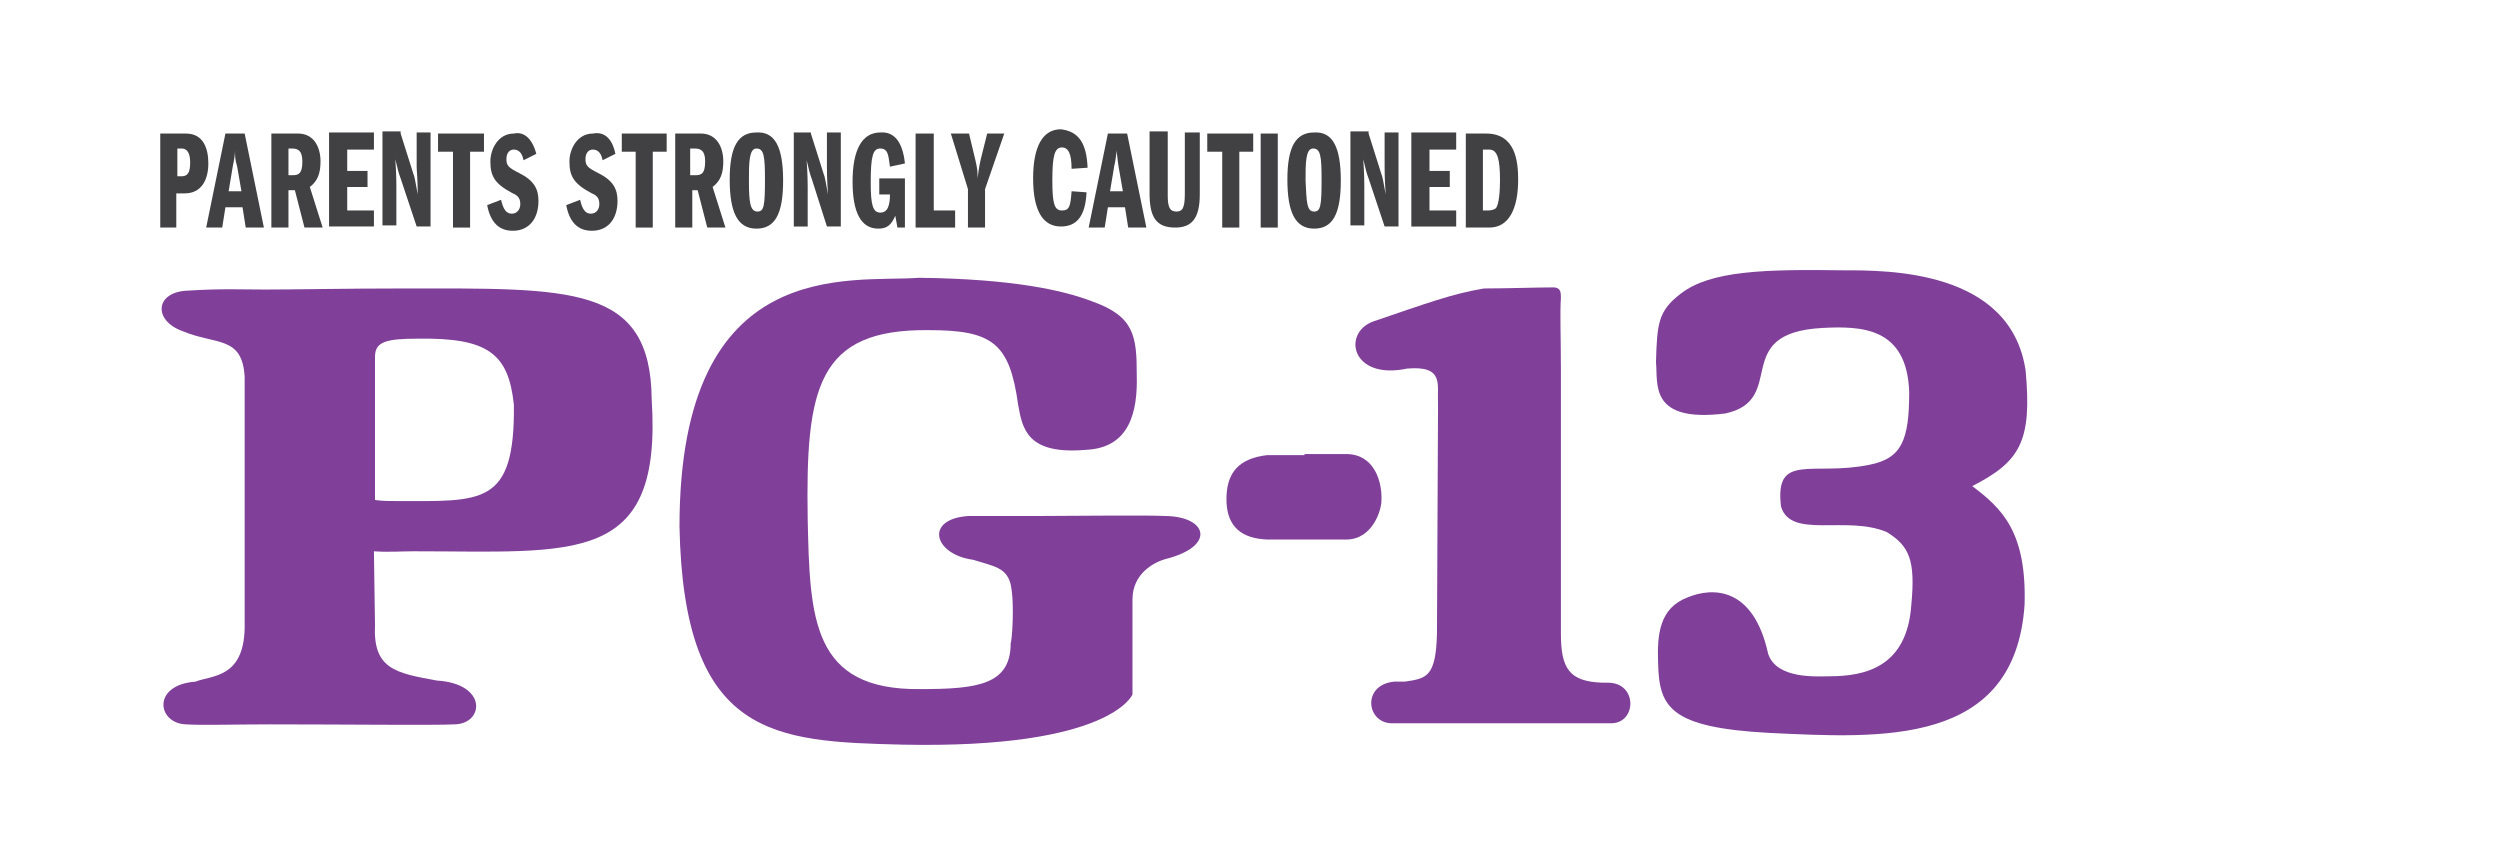 <?xml version="1.0" encoding="utf-8"?>
<!-- Generator: Adobe Illustrator 25.0.1, SVG Export Plug-In . SVG Version: 6.00 Build 0)  -->
<svg version="1.1" xmlns="http://www.w3.org/2000/svg" xmlns:xlink="http://www.w3.org/1999/xlink" x="0px" y="0px"
	 viewBox="0 0 234 81" style="enable-background:new 0 0 234 81;" xml:space="preserve">
<style type="text/css">
	.st0{display:none;}
	.st1{display:inline;fill-rule:evenodd;clip-rule:evenodd;fill:#F17E3E;}
	.st2{display:inline;fill-rule:evenodd;clip-rule:evenodd;fill:#6F81BE;}
	.st3{display:inline;fill-rule:evenodd;clip-rule:evenodd;fill:#E6254F;}
	.st4{display:inline;fill-rule:evenodd;clip-rule:evenodd;fill:#05B3DD;}
	.st5{display:inline;fill-rule:evenodd;clip-rule:evenodd;fill:#5D923F;}
	.st6{display:inline;}
	.st7{fill:#414042;}
	.st8{fill:#046938;}
	.st9{fill:#F15B2B;}
	.st10{fill:#804099;}
	.st11{fill:#D72027;}
	.st12{fill:#214497;}
	.st13{fill-rule:evenodd;clip-rule:evenodd;fill:#214497;}
	.st14{fill:#1A1A1A;}
	.st15{display:inline;opacity:0.5;fill-rule:evenodd;clip-rule:evenodd;fill:#6F81BE;}
	.st16{display:inline;opacity:0.5;fill-rule:evenodd;clip-rule:evenodd;fill:#05B3DD;}
</style>
<g id="Old_Forms" class="st0">
	<path class="st2" d="M58.2,29.3c-2.3-1.6-5.4-2.2-10.5-2.2l-30.2,0c-1.1,0-2.1,0.2-2.1,1.6c0,1.4,1.2,2.1,2.5,2.3
		c1,0.2,1.8,0.4,2.9,0.8c2.6,1.1,2.2,6,2.2,15.3c0,6.4-0.1,12-1.5,14.8c-1.1,2.1-4.7,2.5-5.5,2.5c-0.8,0-1.6,0.5-1.6,1.8
		s0.9,1.8,1.9,1.8h25.1c1.2,0,2.2-0.5,2.2-1.8c0-1.3-0.9-1.7-2-1.7c-1.4,0-3.6-0.3-4.8-0.7c-1.8-0.6-2.7-3.2-2.7-6.8
		c0-3.6,0.1-5.4,3.3-5.4c0,0,7.9,0,10.1,0s6.7-0.2,9.5-2.2c2.8-2,4.1-4.7,4.1-10S60.5,30.9,58.2,29.3z M42.6,47.9c0,0-2.3,0-5.3,0
		c-1.5,0-2.7-0.8-2.7-3c0,0,0-7.9,0-10.2c0-2.5,0.7-3.7,3-3.7h5.7c3.4,0,5.9,1,5.9,8.5C49.2,46.1,46.7,47.9,42.6,47.9z"/>
	<path class="st2" d="M168.6,27.2c5.8,0,14.5,2.9,14.5,9.4s-6.9,8.8-6.9,8.8c6.5,2.1,8.6,6.1,8.6,10.6c0,5.9-4.6,13.6-20.3,13.6
		c-6.6,0-10.8-1.5-10.8-1.5v-8.4h3.4c0,0,1.6,4.3,7.4,4.3c5.7,0,10-3.7,10-8.2c0-5.3-4.8-7.3-8.1-7.3l-4.4,0v-5.2l4.1,0
		c3.1,0,6.7-1.6,6.7-5.9c0-3.8-4.3-4.8-6.9-4.8c-4.6,0-7.1,4-7.1,4h-3.6v-6.4C155.4,30.1,160.1,27.2,168.6,27.2z"/>
	<path class="st2" d="M137.5,27.7c1.8,0.1,3.6,0.1,5.4,0.2c0.5,0,1,0.5,1,1l0.2,31.6c0,4.1,3.2,4.7,4.8,4.7c0.5,0,0.9,0.5,0.9,1v1.3
		c0,0.4-0.3,0.7-0.7,0.7h-20.4c-0.4,0-0.7-0.3-0.7-0.7v-1.3c0-0.5,0.4-1,1-1c1.8,0,5.3-0.7,5.3-5.2c0,0,0-14.8,0-22.3
		c0-0.9-0.2-1.5-0.9-1.5c-1.7,0-2,1-6.5,1.1c-0.5,0-0.9-0.4-0.9-0.8v-2c0-0.4,0.3-0.7,0.7-0.8c4.3-0.9,7.5-2.6,10.1-5.5
		C136.8,27.8,137.1,27.7,137.5,27.7z"/>
	<path class="st2" d="M112,48.3c-0.9,0-19.2,0-20.8,0c-1.5,0-2.1,1-2.1,2c0,1.7,2.1,2,3.9,2.4c0.7,0.2,3.3,0.6,3.3,4.1l0,3.2
		c0,2.4-2.3,5-8.1,5c-9.6,0-10.5-1.9-10.5-17.9c0-12.2,0.3-17.5,10.8-17.5c12.8,0,6.7,11,11.7,11c2.3,0,3.8,0,6.5,0
		c0.6,0,1.4-0.9,1.4-1.9v-8c0-0.6-0.2-1.1-0.7-1.4c-1.9-1.5-8-3.1-19.2-3.1c-20.7,0-22.7,4.7-22.7,21.9c0,15.9,0.6,20.6,21.1,20.6
		c7.7,0,17-1.8,18.1-2c1.2-0.3,3.3-0.5,3.3-2.3c0-1.8,0-4.9,0-6.3c0-3.4,1.4-5.4,3-5.9s2.7-0.8,2.7-2.5
		C113.9,49.1,113.4,48.3,112,48.3z"/>
	<polygon class="st2" points="129.3,48.2 116.8,48.2 116.8,44.1 129.3,44.2 	"/>
	<g class="st6">
		<g>
			<path class="st7" d="M15.1,13h3.2c1.6,0,2.9,0.9,2.9,2.5c0,1.7-1.3,2.6-3,2.6h-1.5v3.2h-1.6V13z M16.6,16.8H18
				c0.9,0,1.5-0.4,1.5-1.3c0-0.9-0.6-1.3-1.5-1.3h-1.4V16.8z"/>
			<path class="st7" d="M23.8,19.2l-0.7,2.1h-1.5c0.1-0.4,2.6-7.9,2.7-8.3h2l2.8,8.3h-1.6l-0.7-2.1H23.8z M26.5,17.9
				c-0.6-1.8-1-3-1.2-3.7h0c-0.2,0.9-0.6,2.2-1.1,3.7H26.5z"/>
			<path class="st7" d="M31.8,17.8v3.5h-1.5V13h3.4c1.7,0,2.7,0.9,2.7,2.2c0,1.1-0.6,1.7-1.3,1.9c0.7,0.2,1.1,0.8,1.1,2v0.3
				c0,0.6,0,1.3,0.1,1.8h-1.5c-0.1-0.4-0.2-1-0.2-1.9v-0.2c0-1-0.3-1.4-1.6-1.4H31.8z M31.8,16.6h1.5c1,0,1.5-0.3,1.5-1.2
				c0-0.8-0.5-1.1-1.4-1.1h-1.6V16.6z"/>
			<path class="st7" d="M43.2,17.6h-3.8V20h4.2l-0.2,1.3h-5.5V13h5.5v1.3h-4v2h3.8V17.6z"/>
			<path class="st7" d="M44.9,21.3V13h2c1.9,3.6,3.1,5.8,3.4,6.4h0c-0.1-1-0.1-2.3-0.1-3.7V13h1.4v8.3h-1.9c-1.9-3.7-3.2-6-3.5-6.7
				h0c0.1,0.9,0.1,2.4,0.1,3.9v2.7H44.9z"/>
			<path class="st7" d="M55.2,14.3h-2.4V13h6.4v1.3h-2.4v7h-1.6V14.3z"/>
			<path class="st7" d="M61.3,18.9c0.2,0.9,0.8,1.3,1.7,1.3c1,0,1.4-0.4,1.4-1.1c0-0.8-0.4-1.1-1.8-1.4c-2-0.5-2.6-1.2-2.6-2.4
				c0-1.4,1.1-2.3,2.8-2.3c2,0,2.9,1.1,3,2.3h-1.5c-0.1-0.6-0.4-1.1-1.5-1.1c-0.8,0-1.2,0.4-1.2,1c0,0.6,0.4,0.9,1.7,1.2
				c2.2,0.6,2.8,1.5,2.8,2.6c0,1.4-1,2.5-3.1,2.5c-1.9,0-3-1-3.2-2.5H61.3z"/>
			<path class="st7" d="M71.4,18.9c0.2,0.9,0.8,1.3,1.7,1.3c1,0,1.4-0.4,1.4-1.1c0-0.8-0.4-1.1-1.8-1.4c-2-0.5-2.6-1.2-2.6-2.4
				c0-1.4,1.1-2.3,2.8-2.3c2,0,2.9,1.1,3,2.3h-1.5c-0.1-0.6-0.4-1.1-1.5-1.1c-0.8,0-1.2,0.4-1.2,1c0,0.6,0.4,0.9,1.7,1.2
				c2.2,0.6,2.8,1.5,2.8,2.6c0,1.4-1,2.5-3.1,2.5c-1.9,0-3-1-3.2-2.5H71.4z"/>
			<path class="st7" d="M79.1,14.3h-2.4V13h6.4v1.3h-2.4v7h-1.6V14.3z"/>
			<path class="st7" d="M85.8,17.8v3.5h-1.5V13h3.4c1.7,0,2.7,0.9,2.7,2.2c0,1.1-0.6,1.7-1.3,1.9c0.7,0.2,1.1,0.8,1.1,2v0.3
				c0,0.6,0,1.3,0.1,1.8h-1.5c-0.1-0.4-0.2-1-0.2-1.9v-0.2c0-1-0.3-1.4-1.6-1.4H85.8z M85.8,16.6h1.5c1,0,1.5-0.3,1.5-1.2
				c0-0.8-0.5-1.1-1.4-1.1h-1.6V16.6z"/>
			<path class="st7" d="M99,17.1c0,2.3-1.2,4.3-3.9,4.3c-2.5,0-3.7-1.9-3.7-4.3c0-2.2,1.3-4.2,3.9-4.2C97.7,12.9,99,14.7,99,17.1z
				 M93.1,17.1c0,1.7,0.7,3,2.2,3c1.6,0,2.2-1.3,2.2-3c0-1.6-0.6-3-2.2-3C93.7,14.2,93.1,15.4,93.1,17.1z"/>
			<path class="st7" d="M100.6,21.3V13h2c1.9,3.6,3.1,5.8,3.4,6.4h0c-0.1-1-0.1-2.3-0.1-3.7V13h1.4v8.3h-1.9c-1.9-3.7-3.2-6-3.5-6.7
				h0c0.1,0.9,0.1,2.4,0.1,3.9v2.7H100.6z"/>
			<path class="st7" d="M116,21.3h-1.1c-0.1-0.2-0.1-0.6-0.1-1c-0.4,0.7-1.2,1.1-2.4,1.1c-2.3,0-3.5-1.8-3.5-4.2
				c0-2.4,1.4-4.3,3.9-4.3c2,0,3.1,1.1,3.3,2.5h-1.5c-0.2-0.6-0.6-1.3-1.8-1.3c-1.6,0-2.2,1.4-2.2,3c0,1.6,0.6,3,2.2,3
				c1.5,0,1.8-1,1.8-2.1V18h-1.9v-1.3h3.4C116,18,116,21.2,116,21.3z"/>
			<path class="st7" d="M117.8,13h1.5v7h4l-0.2,1.3h-5.3V13z"/>
			<path class="st7" d="M126.1,21.3v-3.1c0-0.1,0-0.2-0.1-0.3l-2.8-5h1.8c0.6,1.3,1.5,3,1.9,3.8c0.5-1,1.3-2.6,1.9-3.8h1.6l-2.8,4.9
				c0,0.1-0.1,0.1-0.1,0.2v3.1H126.1z"/>
			<path class="st7" d="M140.9,18.8c-0.3,1.4-1.3,2.6-3.4,2.6c-2.6,0-3.7-1.9-3.7-4.2c0-2.3,1.2-4.3,3.7-4.3c2.1,0,3.1,1.3,3.3,2.6
				h-1.5c-0.2-0.7-0.6-1.4-1.8-1.4c-1.5,0-2.1,1.4-2.1,3c0,1.5,0.5,3,2.1,3c1.2,0,1.6-0.8,1.8-1.4H140.9z"/>
			<path class="st7" d="M143.7,19.2l-0.7,2.1h-1.5c0.1-0.4,2.6-7.9,2.7-8.3h2l2.8,8.3h-1.6l-0.7-2.1H143.7z M146.4,17.9
				c-0.6-1.8-1-3-1.2-3.7h0c-0.2,0.9-0.6,2.2-1.1,3.7H146.4z"/>
			<path class="st7" d="M151.6,13v5.1c0,1.4,0.6,2,1.7,2c1.2,0,1.7-0.7,1.7-2V13h1.6v5.1c0,2.3-1.2,3.3-3.3,3.3
				c-2.1,0-3.3-1-3.3-3.3V13H151.6z"/>
			<path class="st7" d="M160,14.3h-2.4V13h6.4v1.3h-2.4v7H160V14.3z"/>
			<path class="st7" d="M166.7,13v8.3h-1.5V13H166.7z"/>
			<path class="st7" d="M175.8,17.1c0,2.3-1.2,4.3-3.9,4.3c-2.5,0-3.7-1.9-3.7-4.3c0-2.2,1.3-4.2,3.9-4.2
				C174.5,12.9,175.8,14.7,175.8,17.1z M169.8,17.1c0,1.7,0.7,3,2.2,3c1.6,0,2.2-1.3,2.2-3c0-1.6-0.6-3-2.2-3
				C170.5,14.2,169.8,15.4,169.8,17.1z"/>
			<path class="st7" d="M177.3,21.3V13h2c1.9,3.6,3.1,5.8,3.4,6.4h0c-0.1-1-0.1-2.3-0.1-3.7V13h1.4v8.3h-1.9c-1.9-3.7-3.2-6-3.5-6.7
				h0c0.1,0.9,0.1,2.4,0.1,3.9v2.7H177.3z"/>
			<path class="st7" d="M191.3,17.6h-3.8V20h4.2l-0.2,1.3H186V13h5.5v1.3h-4v2h3.8V17.6z"/>
			<path class="st7" d="M193,13h3c2.4,0,3.9,1.5,3.9,4c0,2.6-1.5,4.3-4,4.3H193V13z M194.6,20h1.3c1.6,0,2.4-1.2,2.4-3
				c0-1.5-0.8-2.8-2.4-2.8h-1.3V20z"/>
		</g>
	</g>
</g>
<g id="New_Forms">
	<g>
		<path class="st10" d="M35.1,46.8V33.4c0-1.4,1-1.7,4-1.7c6.6-0.1,8.5,1.4,9,6.2c0.1,9.5-3,9-11,9C36.4,46.9,35.8,46.9,35.1,46.8
			 M40.9,63.7c-3.9-0.7-6-1.1-5.8-5.2L35,51.6c1.3,0.1,2.6,0,3.7,0c15.1,0,23.3,1.4,22.3-14.2C60.9,26.6,53.5,27,37.7,27
			c-5.5,0-9.7,0.1-12.9,0.1c-2.3,0-3.9-0.1-7.2,0.1c-3.1,0.1-3.3,2.8-0.5,3.8c3.1,1.3,5.6,0.4,5.8,4.3v23.5c-0.1,4.7-3.1,4.4-4.6,5
			c-4.1,0.3-3.6,3.9-0.9,4c1.6,0.1,4.5,0,7.9,0c7,0,15.4,0.1,17.2,0C45.3,67.8,45.7,64,40.9,63.7"/>
		<path class="st10" d="M94.6,54.7c-0.4-1.6-1.6-1.7-3.5-2.3c-3.7-0.5-4.6-3.8-0.5-4.1h6.1c3.3,0,10.5-0.1,12.5,0
			c3.8,0.1,4.6,2.8,0,4c-1.2,0.3-3.2,1.4-3.2,3.8c0,1.2,0,8.9,0,8.9s-2,5.1-21.5,4.7c-12-0.3-20.5-0.6-20.9-20.4
			C63.6,23.6,79.7,26.5,86,26c8.9,0.1,13.6,1.2,16.2,2.2c4,1.4,4.2,3.3,4.2,6.9c0.1,3.5-0.7,6.8-4.7,7c-5.6,0.5-6-2-6.4-4.2
			c-0.8-5.8-2.4-7-8.4-7c-10.4-0.1-11.5,5.4-11.3,17.7c0.2,9.3,0.4,16,10.5,15.9c5.4,0,8.5-0.4,8.5-4.3C94.7,60.1,95,56.6,94.6,54.7
			"/>
		<path class="st10" d="M128.5,30.1c5-1.7,7.4-2.6,10.4-3.1c2.1,0,4.9-0.1,6.5-0.1c0.7,0,0.7,0.5,0.7,1c-0.1,1.5,0,3.4,0,6.6v24.8
			c0,3.3,0.8,4.5,3.9,4.6h0.5c2.8,0,2.7,3.8,0.3,3.8c-2.5,0-6.8,0-11.1,0h-9.3c-2.5,0.1-3-3.6,0.1-3.9h1c2-0.3,2.9-0.4,3-4.5
			l0.1-21.6c-0.1-1.7,0.6-3.5-2.9-3.2C126.5,35.6,125.6,31.2,128.5,30.1"/>
		<path class="st10" d="M165.6,68.6c-9.3-0.5-10.3-2.4-10.4-6.5c-0.1-2.7,0.1-5.2,2.8-6.2c2.2-0.9,6.1-1.1,7.5,5.3
			c0.8,2.4,4.6,2.1,5.7,2.1c3.3,0,7.3-0.8,7.7-6.7c0.4-4.2-0.2-5.5-2.3-6.8c-3.8-1.6-9,0.7-9.9-2.4c-0.6-5.1,2.9-2.8,8.3-3.9
			c3-0.6,3.7-2.3,3.7-6.8c-0.2-6.1-4.5-6.2-8.2-6c-8.6,0.5-3.1,6.7-9,8c-7.2,0.9-6.3-2.8-6.5-4.8c0.1-3.6,0.2-4.8,2.3-6.4
			c2.8-2.2,8-2.3,15.2-2.2c4.1,0,15.7-0.1,17.1,9.4c0.6,6.6-0.5,8.5-5,10.8c2.8,2.1,5.1,4.3,4.9,11.1
			C188.6,69.9,176.1,69.1,165.6,68.6"/>
		<path class="st10" d="M122.1,42.5h3.9c2.7,0,3.4,2.7,3.3,4.4c0,0.8-0.8,3.6-3.3,3.6l-7.4,0c-2.4-0.1-3.7-1.2-3.8-3.5
			c-0.1-2.9,1.3-4.1,3.8-4.4H122.1"/>
	</g>
	<g>
		<path class="st7" d="M15,12.5h2.4c1.7,0,2.1,1.5,2.1,2.8c0,1.6-0.7,2.8-2.2,2.8h-0.8v3.2H15V12.5z M16.6,13.9v2.6h0.4
			c0.6,0,0.8-0.4,0.8-1.3c0-0.9-0.3-1.3-0.8-1.3H16.6z"/>
		<path class="st7" d="M22.9,12.5l1.8,8.8h-1.7l-0.3-1.9h-1.6l-0.3,1.9h-1.5l1.8-8.8H22.9z M21.4,17.9h1.2l-0.4-2.3
			C22,14.9,22,14.7,22,14.1c0,0.3-0.1,1-0.2,1.4L21.4,17.9z"/>
		<path class="st7" d="M25.4,12.5h2.5c1.5,0,2.1,1.3,2.1,2.6c0,1-0.2,1.8-1,2.4l1.2,3.8h-1.7l-0.9-3.5H27v3.5h-1.6V12.5z M27,16.4
			h0.4c0.6,0,0.9-0.2,0.9-1.3c0-1-0.4-1.2-1-1.2H27V16.4z"/>
		<path class="st7" d="M35,12.5V14h-2.5v2h1.9v1.5h-1.9v2.2H35v1.5h-4.2v-8.8H35z"/>
		<path class="st7" d="M37.5,12.5l1.2,3.8c0.1,0.2,0.2,0.8,0.4,1.9C39.1,16.8,39,16,39,15.6v-3.2h1.3v8.8H39l-1.5-4.5
			c-0.2-0.5-0.3-1-0.5-1.8c0.1,1.3,0.1,2.4,0.1,2.5v3.7h-1.3v-8.8H37.5z"/>
		<path class="st7" d="M45.3,12.5v1.7H44v7.1h-1.6v-7.1H41v-1.7H45.3z"/>
		<path class="st7" d="M50.2,14.4l-1.2,0.6c-0.1-0.6-0.4-1-0.9-1c-0.4,0-0.7,0.3-0.7,0.9c0,0.6,0.2,0.8,1.2,1.3
			c1.4,0.7,1.8,1.5,1.8,2.6c0,1.7-0.9,2.8-2.4,2.8c-1.3,0-2.1-0.8-2.4-2.4l1.3-0.5c0.2,0.9,0.5,1.3,1,1.3c0.5,0,0.8-0.4,0.8-0.9
			c0-0.5-0.2-0.8-0.7-1c-1.7-0.9-2.1-1.6-2.1-3c0-1.1,0.7-2.6,2.2-2.6C49,12.3,49.8,12.9,50.2,14.4z"/>
		<path class="st7" d="M57.6,14.4l-1.2,0.6c-0.1-0.6-0.4-1-0.9-1c-0.4,0-0.7,0.3-0.7,0.9c0,0.6,0.2,0.8,1.2,1.3
			c1.4,0.7,1.8,1.5,1.8,2.6c0,1.7-0.9,2.8-2.4,2.8c-1.3,0-2.1-0.8-2.4-2.4l1.3-0.5c0.2,0.9,0.5,1.3,1,1.3c0.5,0,0.8-0.4,0.8-0.9
			c0-0.5-0.2-0.8-0.7-1c-1.7-0.9-2.1-1.6-2.1-3c0-1.1,0.7-2.6,2.2-2.6C56.5,12.3,57.3,12.9,57.6,14.4z"/>
		<path class="st7" d="M62.4,12.5v1.7h-1.3v7.1h-1.6v-7.1h-1.3v-1.7H62.4z"/>
		<path class="st7" d="M63.1,12.5h2.5c1.5,0,2.1,1.3,2.1,2.6c0,1-0.2,1.8-1,2.4l1.2,3.8h-1.7l-0.9-3.5h-0.5v3.5h-1.6V12.5z
			 M64.7,16.4h0.4c0.6,0,0.9-0.2,0.9-1.3c0-1-0.4-1.2-1-1.2h-0.4V16.4z"/>
		<path class="st7" d="M73.3,16.9c0,3.2-0.8,4.5-2.5,4.5c-1.8,0-2.5-1.6-2.5-4.6c0-3.1,0.8-4.4,2.5-4.4
			C72.5,12.3,73.3,13.7,73.3,16.9z M70.9,19.8c0.6,0,0.7-0.5,0.7-3c0-2.2-0.1-2.9-0.8-2.9c-0.7,0-0.7,1.4-0.7,3
			C70.1,18.9,70.2,19.8,70.9,19.8z"/>
		<path class="st7" d="M75.9,12.5l1.2,3.8c0.1,0.2,0.2,0.8,0.4,1.9c-0.1-1.5-0.1-2.2-0.1-2.6v-3.2h1.3v8.8h-1.3L76,16.8
			c-0.2-0.5-0.3-1-0.5-1.8c0.1,1.3,0.1,2.4,0.1,2.5v3.7h-1.3v-8.8H75.9z"/>
		<path class="st7" d="M84.7,15.3l-1.4,0.3l-0.1-0.7c-0.1-0.7-0.3-1-0.8-1c-0.7,0-0.9,0.7-0.9,3.2c0,2.1,0.2,2.8,0.9,2.8
			c0.7,0,0.9-0.7,0.9-1.7h-1v-1.5h2.4v4.6H84l-0.2-1.1c-0.4,0.9-0.8,1.2-1.6,1.2c-1.6,0-2.4-1.5-2.4-4.4c0-3,0.9-4.6,2.6-4.6
			C83.7,12.3,84.5,13.3,84.7,15.3z"/>
		<path class="st7" d="M87.4,12.5v7.2h2v1.6h-3.7v-8.8H87.4z"/>
		<path class="st7" d="M90.7,12.5l0.6,2.5c0.2,0.9,0.2,1,0.2,1.7c0.1-0.7,0.1-0.9,0.3-1.8l0.6-2.4H94l-1.8,5.2v3.6h-1.6v-3.6
			L89,12.5H90.7z"/>
		<path class="st7" d="M101.8,15.7l-1.5,0.1c0-1.4-0.3-2-0.9-2c-0.7,0-0.9,0.8-0.9,3.1c0,2.2,0.2,2.8,0.9,2.8c0.7,0,0.8-0.4,0.9-1.8
			l1.4,0.1c-0.1,2.2-0.9,3.2-2.4,3.2c-1.7,0-2.6-1.5-2.6-4.5c0-3,0.9-4.6,2.6-4.6C100.9,12.3,101.7,13.3,101.8,15.7z"/>
		<path class="st7" d="M105.5,12.5l1.8,8.8h-1.7l-0.3-1.9h-1.6l-0.3,1.9h-1.5l1.8-8.8H105.5z M103.9,17.9h1.2l-0.4-2.3
			c-0.1-0.6-0.1-0.9-0.2-1.5c0,0.3-0.1,1-0.2,1.4L103.9,17.9z"/>
		<path class="st7" d="M109.3,12.5v5.8c0,1.1,0.2,1.5,0.8,1.5c0.5,0,0.8-0.2,0.8-1.6v-5.8h1.4v5.8c0,2.3-0.8,3.1-2.3,3.1
			c-1.8,0-2.4-1-2.4-3.2v-5.8H109.3z"/>
		<path class="st7" d="M117.3,12.5v1.7h-1.3v7.1h-1.6v-7.1H113v-1.7H117.3z"/>
		<path class="st7" d="M119.6,12.5v8.8h-1.6v-8.8H119.6z"/>
		<path class="st7" d="M125.5,16.9c0,3.2-0.8,4.5-2.5,4.5c-1.8,0-2.5-1.6-2.5-4.6c0-3.1,0.8-4.4,2.5-4.4
			C124.7,12.3,125.5,13.7,125.5,16.9z M123,19.8c0.6,0,0.7-0.5,0.7-3c0-2.2-0.1-2.9-0.8-2.9c-0.7,0-0.7,1.4-0.7,3
			C122.3,18.9,122.3,19.8,123,19.8z"/>
		<path class="st7" d="M128.1,12.5l1.2,3.8c0.1,0.2,0.2,0.8,0.4,1.9c-0.1-1.5-0.1-2.2-0.1-2.6v-3.2h1.3v8.8h-1.3l-1.5-4.5
			c-0.2-0.5-0.3-1-0.5-1.8c0.1,1.3,0.1,2.4,0.1,2.5v3.7h-1.3v-8.8H128.1z"/>
		<path class="st7" d="M136.3,12.5V14h-2.5v2h1.9v1.5h-1.9v2.2h2.5v1.5h-4.2v-8.8H136.3z"/>
		<path class="st7" d="M139.1,12.5c2.7,0,3,2.5,3,4.3c0,2.8-0.9,4.5-2.7,4.5h-2.2v-8.8H139.1z M138.8,19.7h0.5
			c0.3,0,0.6-0.1,0.7-0.2c0.3-0.3,0.4-1.6,0.4-2.6c0-1.9-0.2-2.9-1-2.9h-0.6V19.7z"/>
	</g>
</g>
<g id="Comparison" class="st0">
</g>
</svg>
